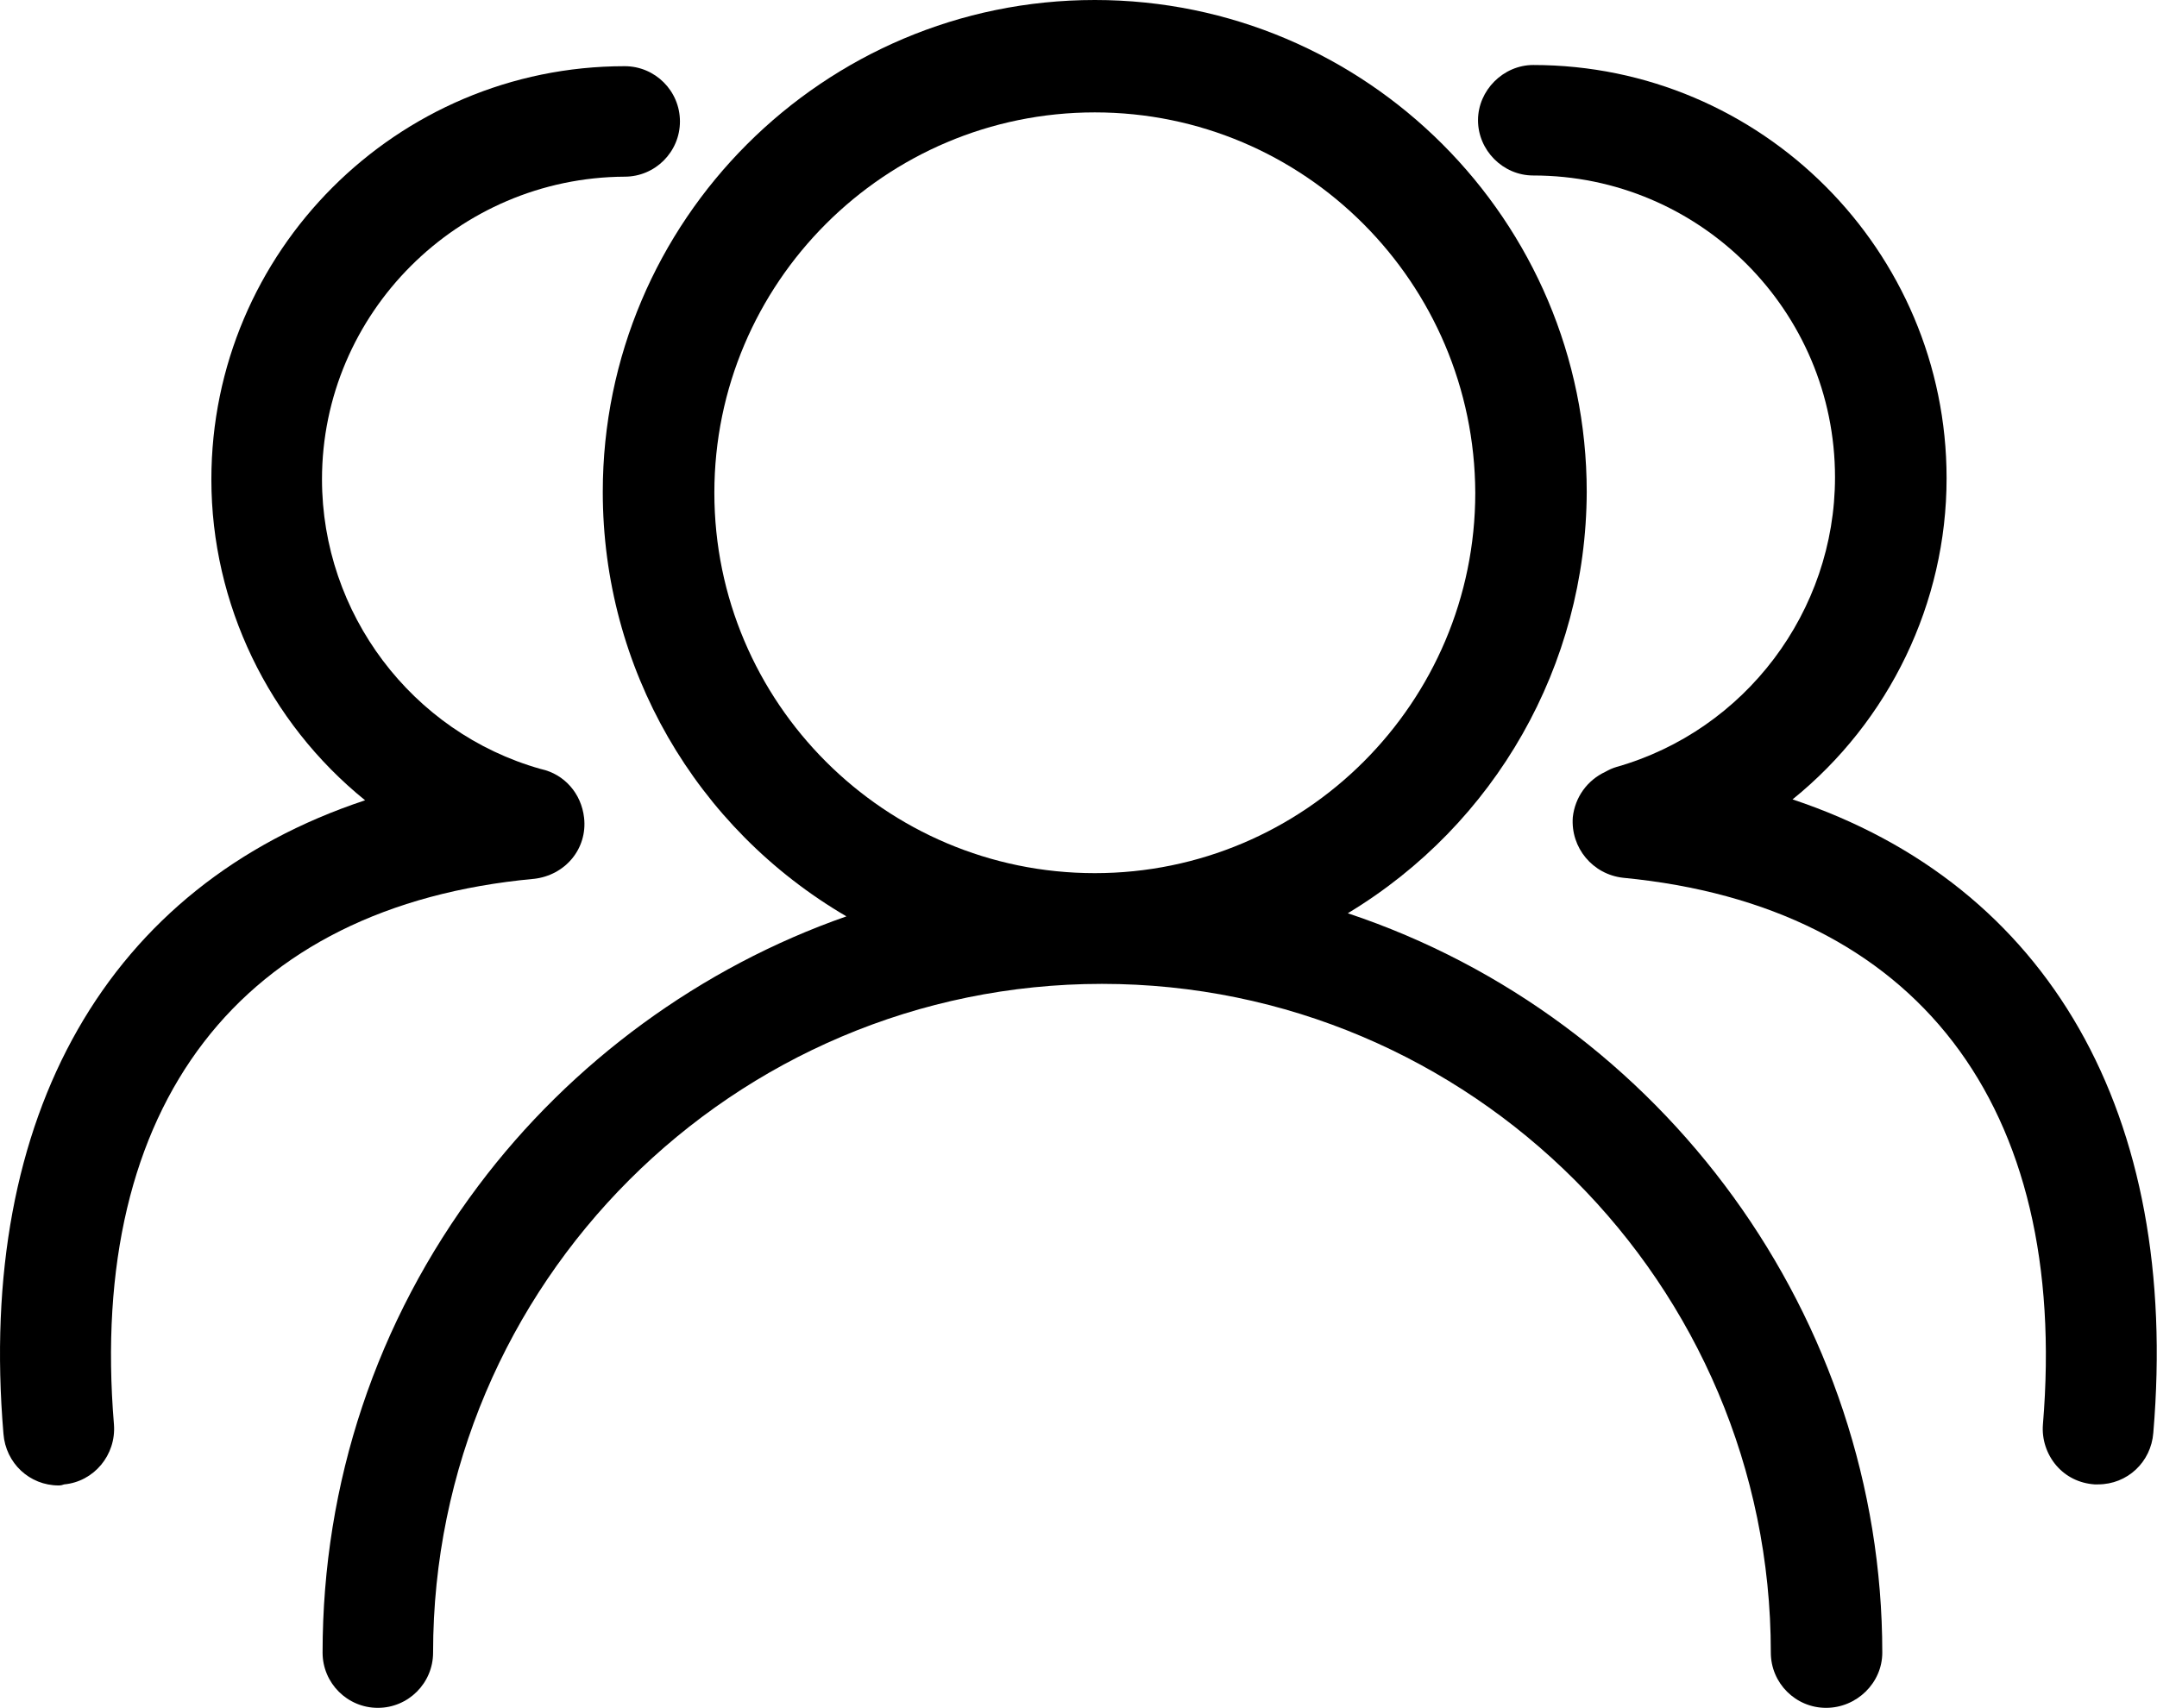 <?xml version="1.0" encoding="UTF-8"?>
<svg xmlns="http://www.w3.org/2000/svg" viewBox="0 0 181.14 143.45">
  <g id="Layer_1" data-name="Layer 1" image-rendering="optimizeQuality" shape-rendering="geometricPrecision" text-rendering="geometricPrecision">
    <g>
      <path d="M113.2,76.7c12.38-7.47,20-20.82,20.05-35.38C133.25,18.53,114.72,0,91.94,0s-41.32,18.53-41.32,41.32c0,14.78,7.78,28.23,20.46,35.65-12.2,4.26-23.11,12.23-30.91,22.63-8.56,11.4-13.08,24.96-13.08,39.21,0,2.56,2.08,4.64,4.64,4.64s4.64-2.08,4.64-4.64c0-30.97,25.2-56.17,56.17-56.17s56.17,25.2,56.17,56.17c0,2.56,2.08,4.64,4.64,4.64s4.72-2.08,4.72-4.64c0-28.05-18.34-53.25-44.88-62.1ZM123.89,41.39c0,17.62-14.33,31.95-31.95,31.95s-31.95-14.33-31.95-31.95,14.33-31.95,31.95-31.95,31.88,14.33,31.95,31.95Z"/>
      <path d="M44.81,73.82h.02c2.66-.3,4.51-2.55,4.22-5.13-.23-2.05-1.66-3.66-3.6-4.09l-.08-.02c-10.79-3.06-18.33-13.06-18.33-24.32,0-13.94,11.41-25.35,25.42-25.42,2.56,0,4.64-2.08,4.64-4.64s-2.08-4.64-4.64-4.64c-19.14,0-34.71,15.57-34.71,34.71,0,10.44,4.79,20.38,12.91,26.95C9.08,74.37-1.97,93.66.29,120.43c.19,2.47,2.19,4.34,4.64,4.34.18,0,.33-.04.46-.09,2.5-.23,4.37-2.47,4.18-5.02-2.23-26.84,10.61-43.55,35.24-45.84Z"/>
      <path d="M150.54,67.14c8.13-6.57,12.93-16.51,12.93-26.97,0-19.14-15.57-34.71-34.71-34.71-2.52,0-4.64,2.13-4.64,4.64s2.08,4.64,4.64,4.64c13.98,0,25.34,11.37,25.34,25.35,0,11.26-7.54,21.26-18.35,24.33-.33.1-.65.24-.92.4-1.53.71-2.56,2.13-2.75,3.82-.19,2.57,1.67,4.81,4.24,5.09,24.62,2.37,37.47,19.1,35.24,45.92-.1,1.24.31,2.49,1.12,3.44.8.93,1.92,1.5,3.21,1.59h.3c2.46,0,4.45-1.87,4.64-4.33,2.26-26.75-8.77-46.03-30.31-53.21Z"/>
    </g>
  </g>
</svg>